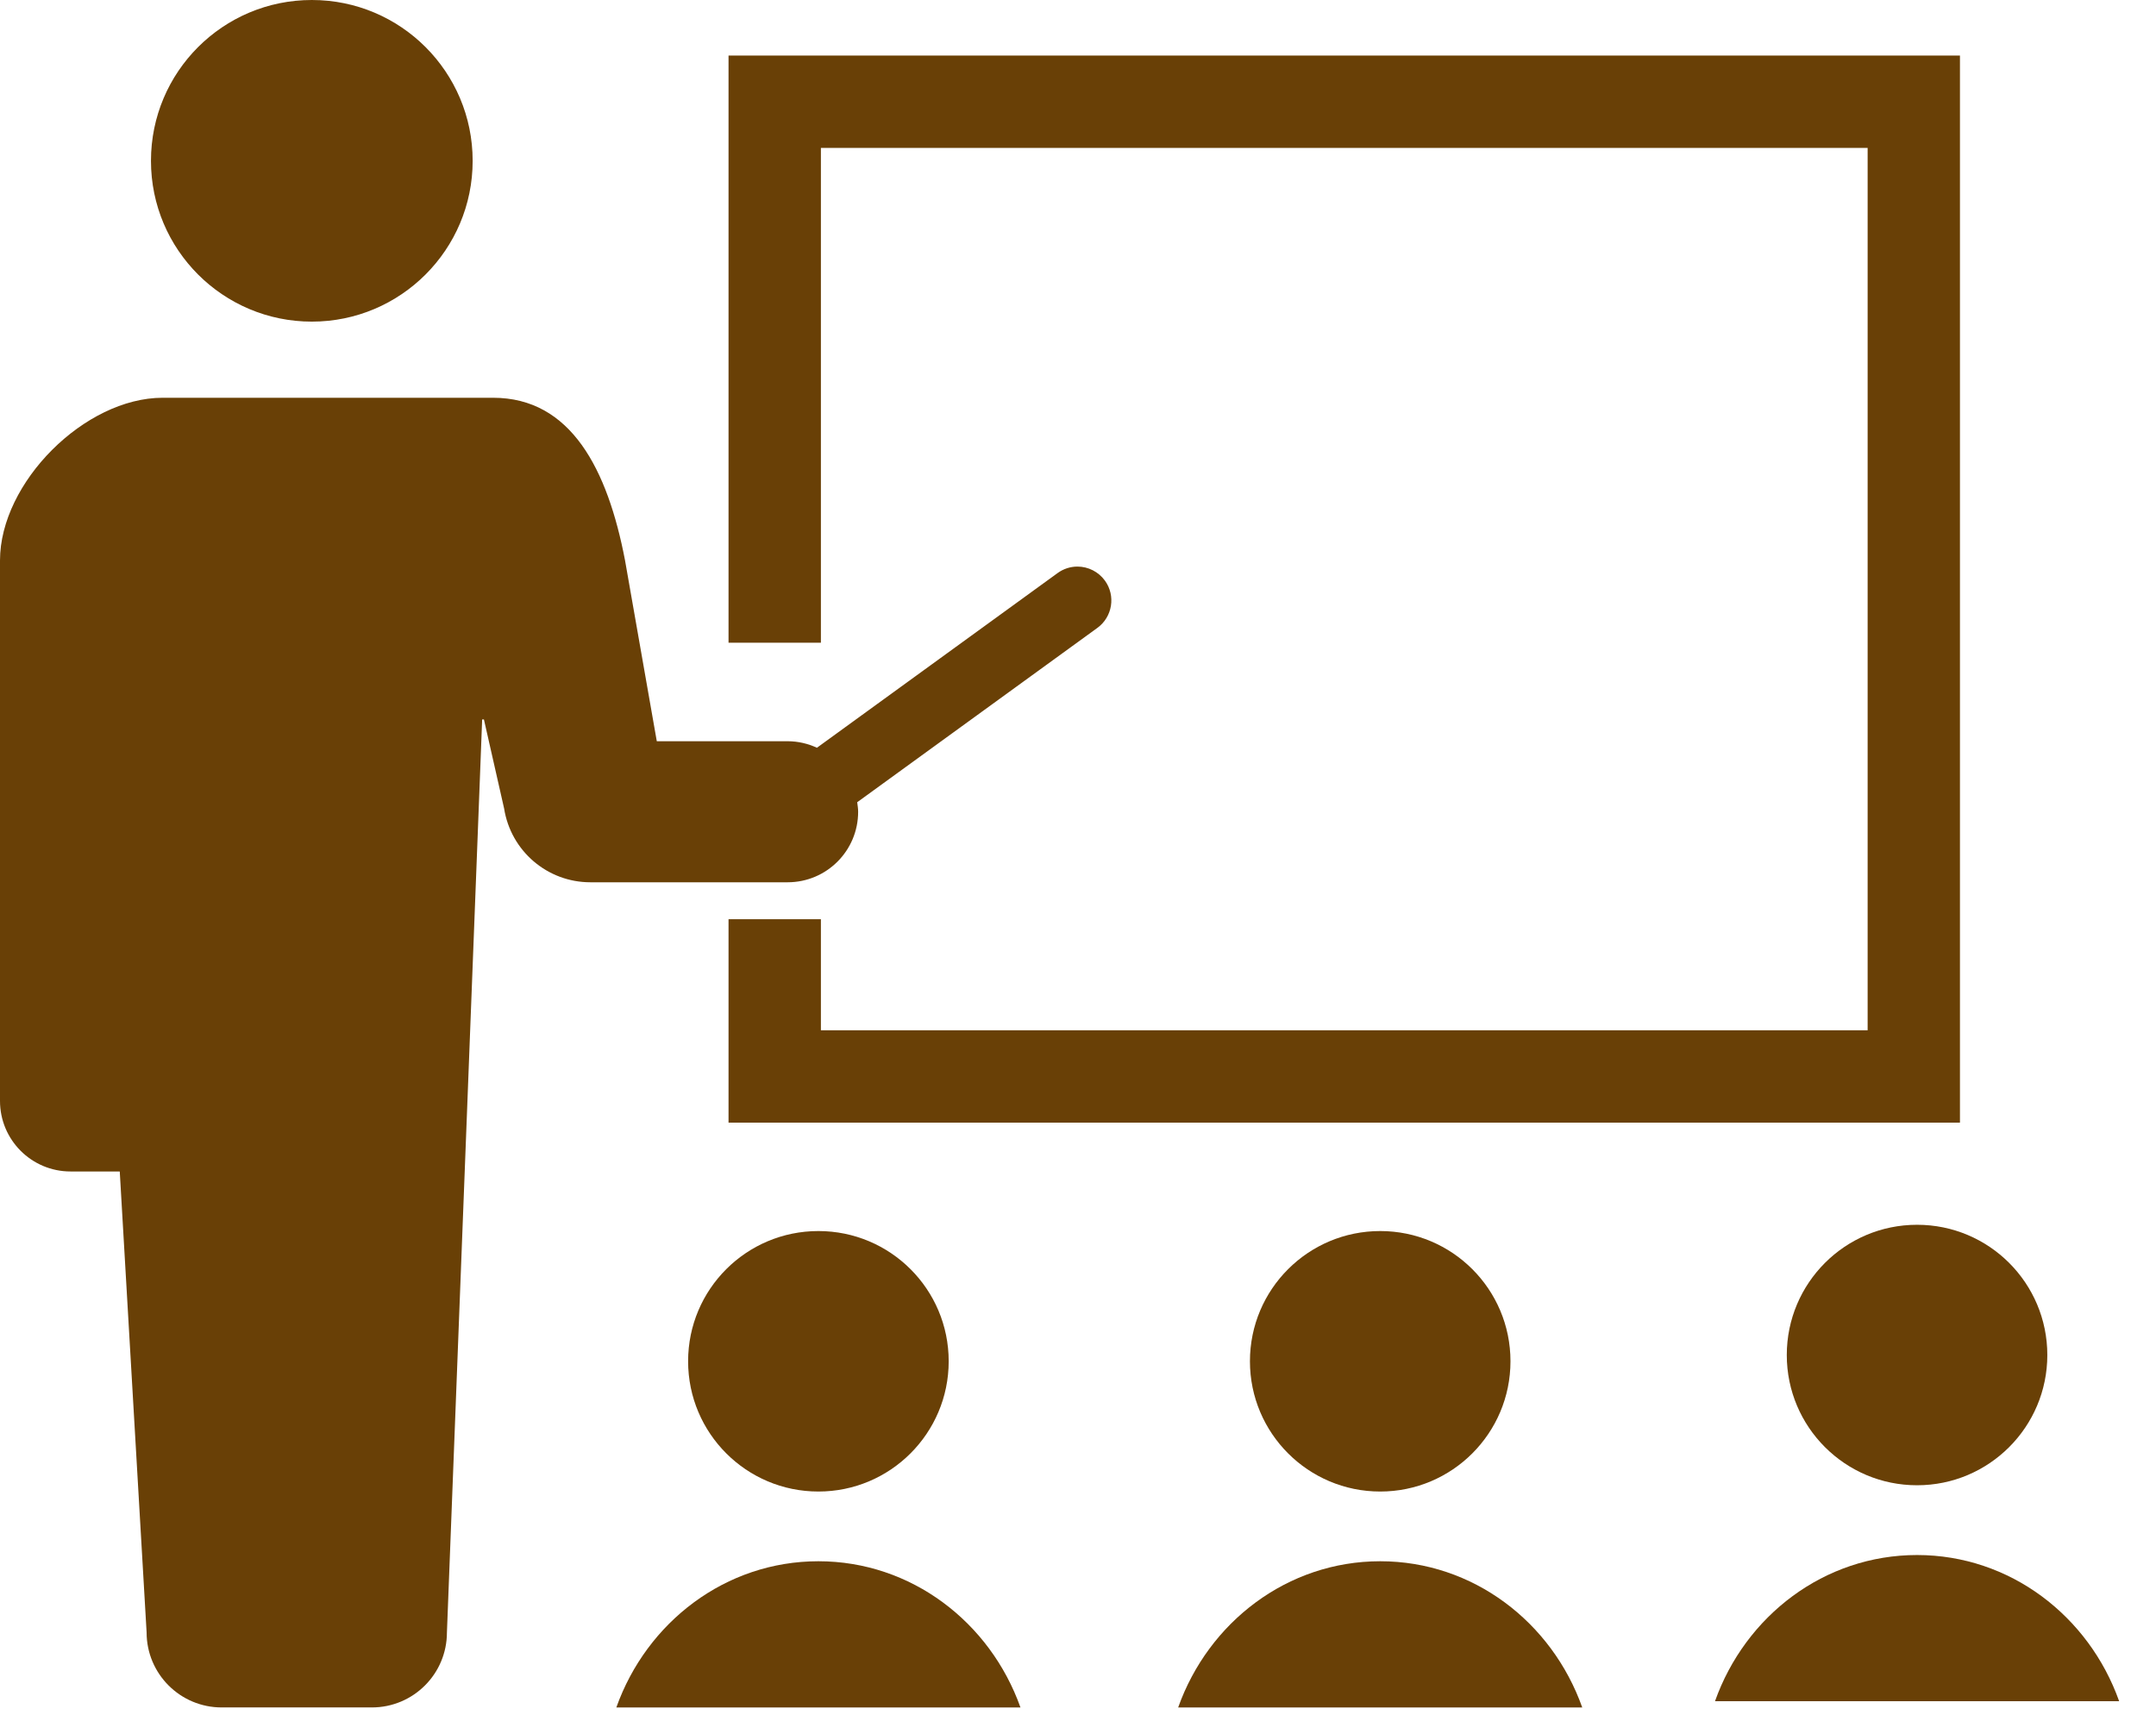 <svg xmlns="http://www.w3.org/2000/svg" width="44" height="35" viewBox="0 0 44 35" fill="none"><path d="M6.364 6.565C8.177 6.565 9.646 5.094 9.646 3.283C9.646 1.469 8.177 0 6.364 0C4.55 0 3.081 1.469 3.081 3.283C3.081 5.094 4.55 6.565 6.364 6.565Z" fill="#694006"></path><path d="M17.513 16.57C17.513 16.503 17.502 16.439 17.494 16.375L22.396 12.816C22.704 12.592 22.773 12.159 22.549 11.851C22.419 11.672 22.21 11.565 21.989 11.565C21.843 11.565 21.703 11.611 21.584 11.697L16.672 15.263C16.489 15.179 16.288 15.13 16.074 15.13H13.404L12.756 11.44C12.4 9.58 11.653 8.119 10.063 8.119H3.32C1.73 8.119 0 9.849 0 11.44V22.472C0 23.267 0.644 23.912 1.439 23.912C1.831 23.912 1.439 23.912 2.444 23.912L2.992 33.32C2.992 34.167 3.678 34.852 4.524 34.852C5.159 34.852 6.743 34.852 7.589 34.852C8.435 34.852 9.121 34.167 9.121 33.32L9.84 14.685H9.876L10.288 16.503C10.425 17.37 11.171 18.009 12.048 18.009H16.074C16.869 18.009 17.513 17.365 17.513 16.57ZM5.315 14.525V9.28H7.2V14.525L6.198 15.706L5.315 14.525Z" fill="#694006"></path><path d="M14.868 1.134V13.119H16.753V3.019H38.115V21.03H16.753V18.763H14.868V22.915H39.999V1.134H14.868Z" fill="#694006"></path><path d="M19.361 27.786C19.361 26.317 18.17 25.128 16.702 25.128C15.233 25.128 14.043 26.317 14.043 27.786C14.043 29.254 15.233 30.445 16.702 30.445C18.17 30.445 19.361 29.254 19.361 27.786Z" fill="#694006"></path><path d="M16.702 31.868C14.806 31.868 13.197 33.112 12.578 34.853H20.826C20.207 33.112 18.597 31.868 16.702 31.868Z" fill="#694006"></path><path d="M30.826 27.786C30.826 26.317 29.636 25.128 28.168 25.128C26.699 25.128 25.509 26.317 25.509 27.786C25.509 29.254 26.699 30.445 28.168 30.445C29.636 30.445 30.826 29.254 30.826 27.786Z" fill="#694006"></path><path d="M41.782 27.659C41.782 26.19 40.592 25 39.124 25C37.655 25 36.465 26.19 36.465 27.659C36.465 29.126 37.655 30.317 39.124 30.317C40.592 30.317 41.782 29.126 41.782 27.659Z" fill="#694006"></path><path d="M28.168 31.868C26.272 31.868 24.663 33.112 24.044 34.853H32.291C31.673 33.112 30.063 31.868 28.168 31.868Z" fill="#694006"></path><path d="M39.124 31.741C37.228 31.741 35.618 32.984 35 34.725H43.248C42.629 32.984 41.019 31.741 39.124 31.741Z" fill="#694006"></path><rect x="4" y="9" width="4.2" height="8" fill="#694006"></rect></svg>